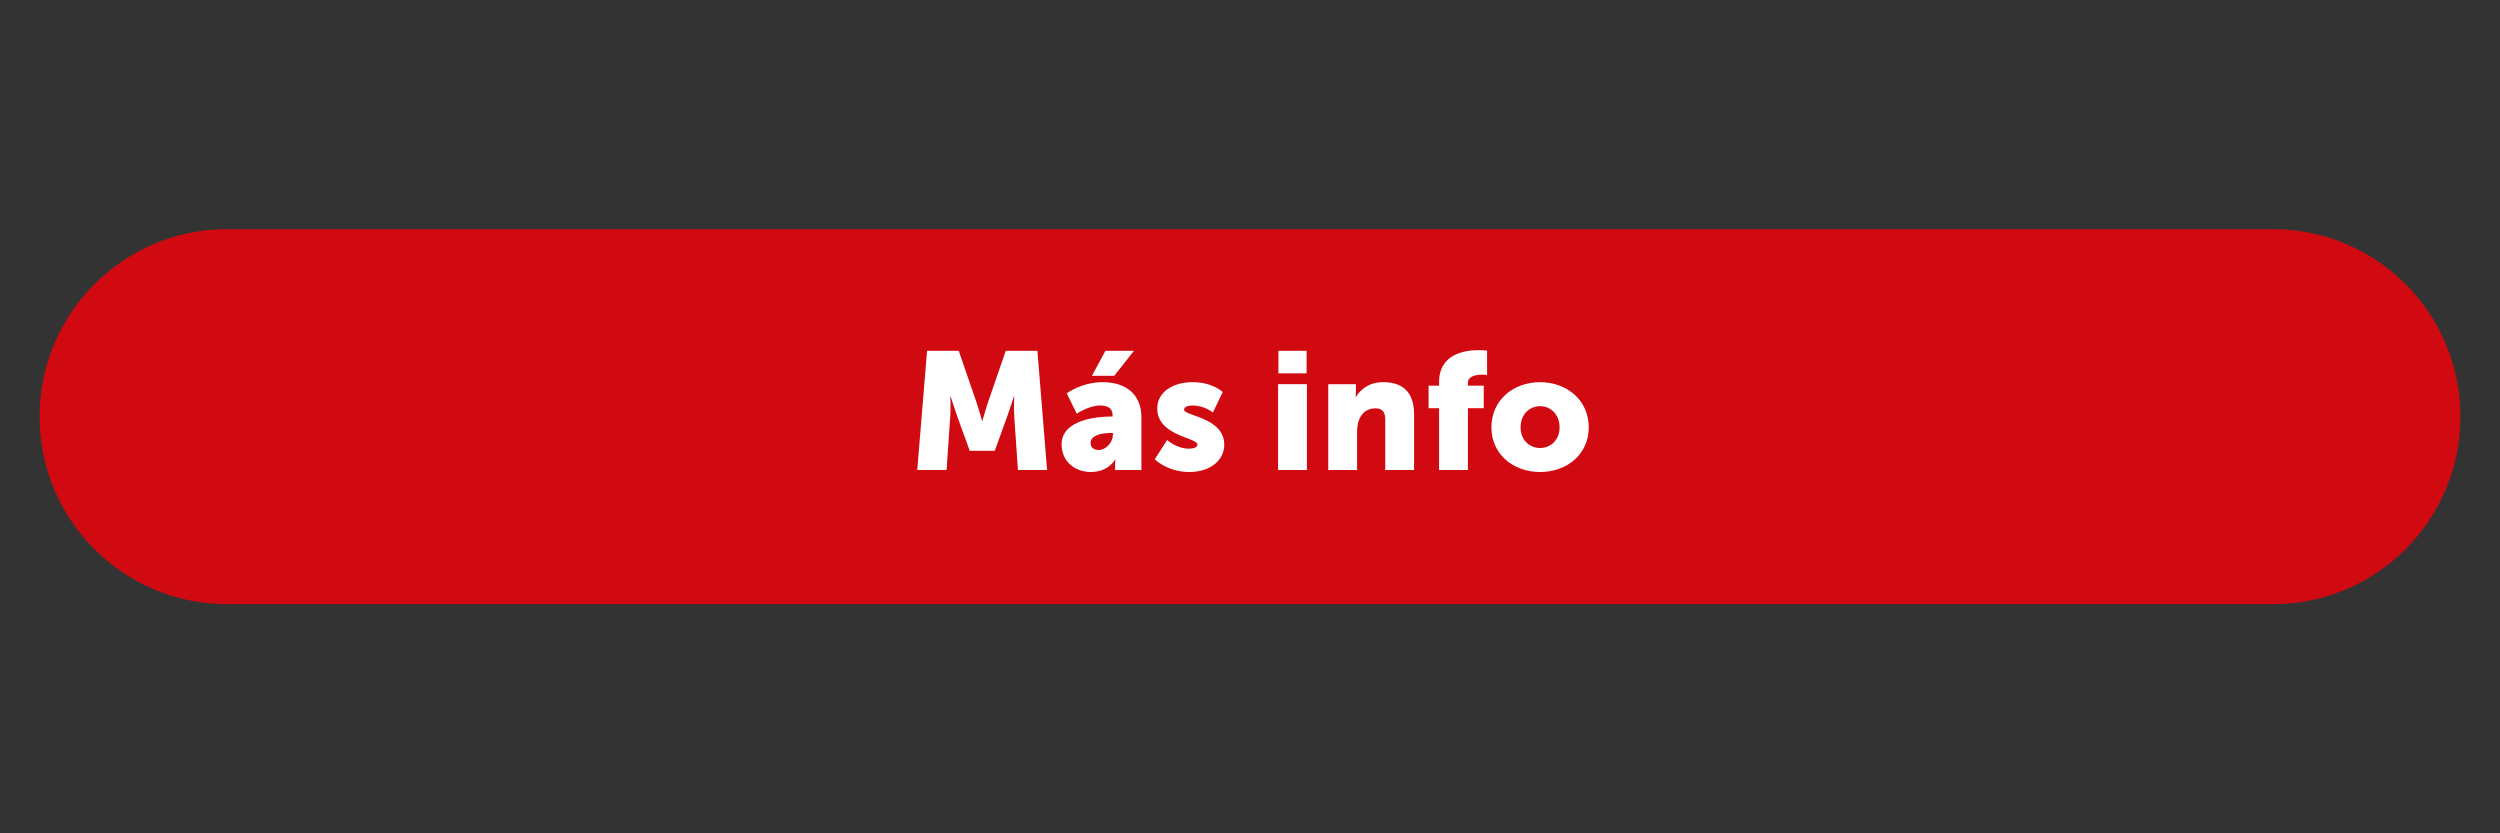 <?xml version="1.0" encoding="utf-8"?>
<!-- Generator: Adobe Illustrator 26.0.3, SVG Export Plug-In . SVG Version: 6.00 Build 0)  -->
<svg version="1.1" id="Capa_1" xmlns="http://www.w3.org/2000/svg" xmlns:xlink="http://www.w3.org/1999/xlink" x="0px" y="0px"
	 viewBox="0 0 600 200" style="enable-background:new 0 0 20 200;" xml:space="preserve">
<rect x="0" y="0" width="600" height="200" fill="#333333" stroke="none"/>
<style type="text/css">
	.st0{fill:#D00A10;}
	.st1{fill:#FFFFFF;}
	.st2{fill:none;stroke:#FFFFFF;stroke-width:5;stroke-miterlimit:10;}
</style>
<path class="st0" d="M545.5,145h-491c-24.85,0-45-20.15-45-45v0c0-24.85,20.15-45,45-45h491c24.85,0,45,20.15,45,45v0
	C590.5,124.85,570.35,145,545.5,145z"/>
<g>
	<g>
		<path class="st1" d="M222.5,84.2h7.6l4.16,12.08c0.64,1.84,1.44,4.72,1.44,4.72h0.08c0,0,0.8-2.88,1.44-4.72l4.16-12.08h7.6
			l2.32,28.6h-7l-0.88-12.88c-0.16-2.16,0-4.8,0-4.8h-0.08c0,0-0.96,3-1.6,4.8l-3,8.28h-6l-3-8.28c-0.64-1.8-1.6-4.8-1.6-4.8h-0.08
			c0,0,0.16,2.64,0,4.8l-0.88,12.88h-7.04L222.5,84.2z"/>
		<path class="st1" d="M266.74,99.96h0.28V99.6c0-1.72-1.32-2.28-3.04-2.28c-2.6,0-5.56,1.96-5.56,1.96l-2.4-4.88
			c0,0,3.56-2.68,8.64-2.68c5.8,0,9.28,3.16,9.28,8.4v12.68h-6.32v-1.24c0-0.68,0.08-1.28,0.08-1.28h-0.08c0,0-1.52,3-5.84,3
			c-3.84,0-7-2.56-7-6.64C254.78,100.64,263.54,99.96,266.74,99.96z M263.7,108c1.8,0,3.4-1.96,3.4-3.64v-0.44h-0.64
			c-2.2,0-4.72,0.64-4.72,2.36C261.74,107.24,262.34,108,263.7,108z M265.3,84.2h6.84l-4.72,6h-5.36L265.3,84.2z"/>
		<path class="st1" d="M280.1,105.6c0,0,2.28,2.08,5.24,2.08c1.04,0,2.04-0.28,2.04-0.96c0-1.8-9.64-2-9.64-8.72
			c0-3.88,3.72-6.28,8.48-6.28c4.8,0,7.24,2.36,7.24,2.36L291.1,99c0,0-2-1.68-4.88-1.68c-1.04,0-2.04,0.28-2.04,1
			c0,1.56,9.64,1.8,9.64,8.44c0,3.52-3.12,6.52-8.44,6.52c-5.16,0-8.24-3.04-8.24-3.04L280.1,105.6z"/>
		<path class="st1" d="M306.74,92.2h6.92v20.6h-6.92V92.2z M306.82,84.2h6.76v5.4h-6.76V84.2z"/>
		<path class="st1" d="M318.78,92.2h6.64V94c0,0.68-0.08,1.28-0.08,1.28h0.08c0.96-1.6,2.92-3.56,6.56-3.56
			c4.16,0,7.4,1.92,7.4,7.72v13.36h-6.92v-12.08c0-1.92-0.76-2.72-2.28-2.72c-2.16,0-3.48,1.2-4.08,2.96
			c-0.28,0.8-0.4,1.72-0.4,2.72v9.12h-6.92V92.2z"/>
		<path class="st1" d="M345.38,97.96h-2.52v-5.4h2.52v-0.84c0-6.76,6.12-7.68,9.44-7.68c1.24,0,2.08,0.12,2.08,0.12V90
			c0,0-0.48-0.08-1.12-0.08c-1.36,0-3.48,0.24-3.48,2v0.64h3.8v5.4h-3.8v14.84h-6.92V97.96z"/>
		<path class="st1" d="M369.58,91.72c6.52,0,11.72,4.36,11.72,10.84c0,6.44-5.2,10.72-11.68,10.72c-6.48,0-11.68-4.28-11.68-10.72
			C357.94,96.08,363.14,91.72,369.58,91.72z M369.62,107.52c2.52,0,4.68-1.88,4.68-4.96c0-3.12-2.16-5.08-4.68-5.08
			s-4.68,1.96-4.68,5.08C364.94,105.64,367.1,107.52,369.62,107.52z"/>
	</g>
</g>
</svg>
